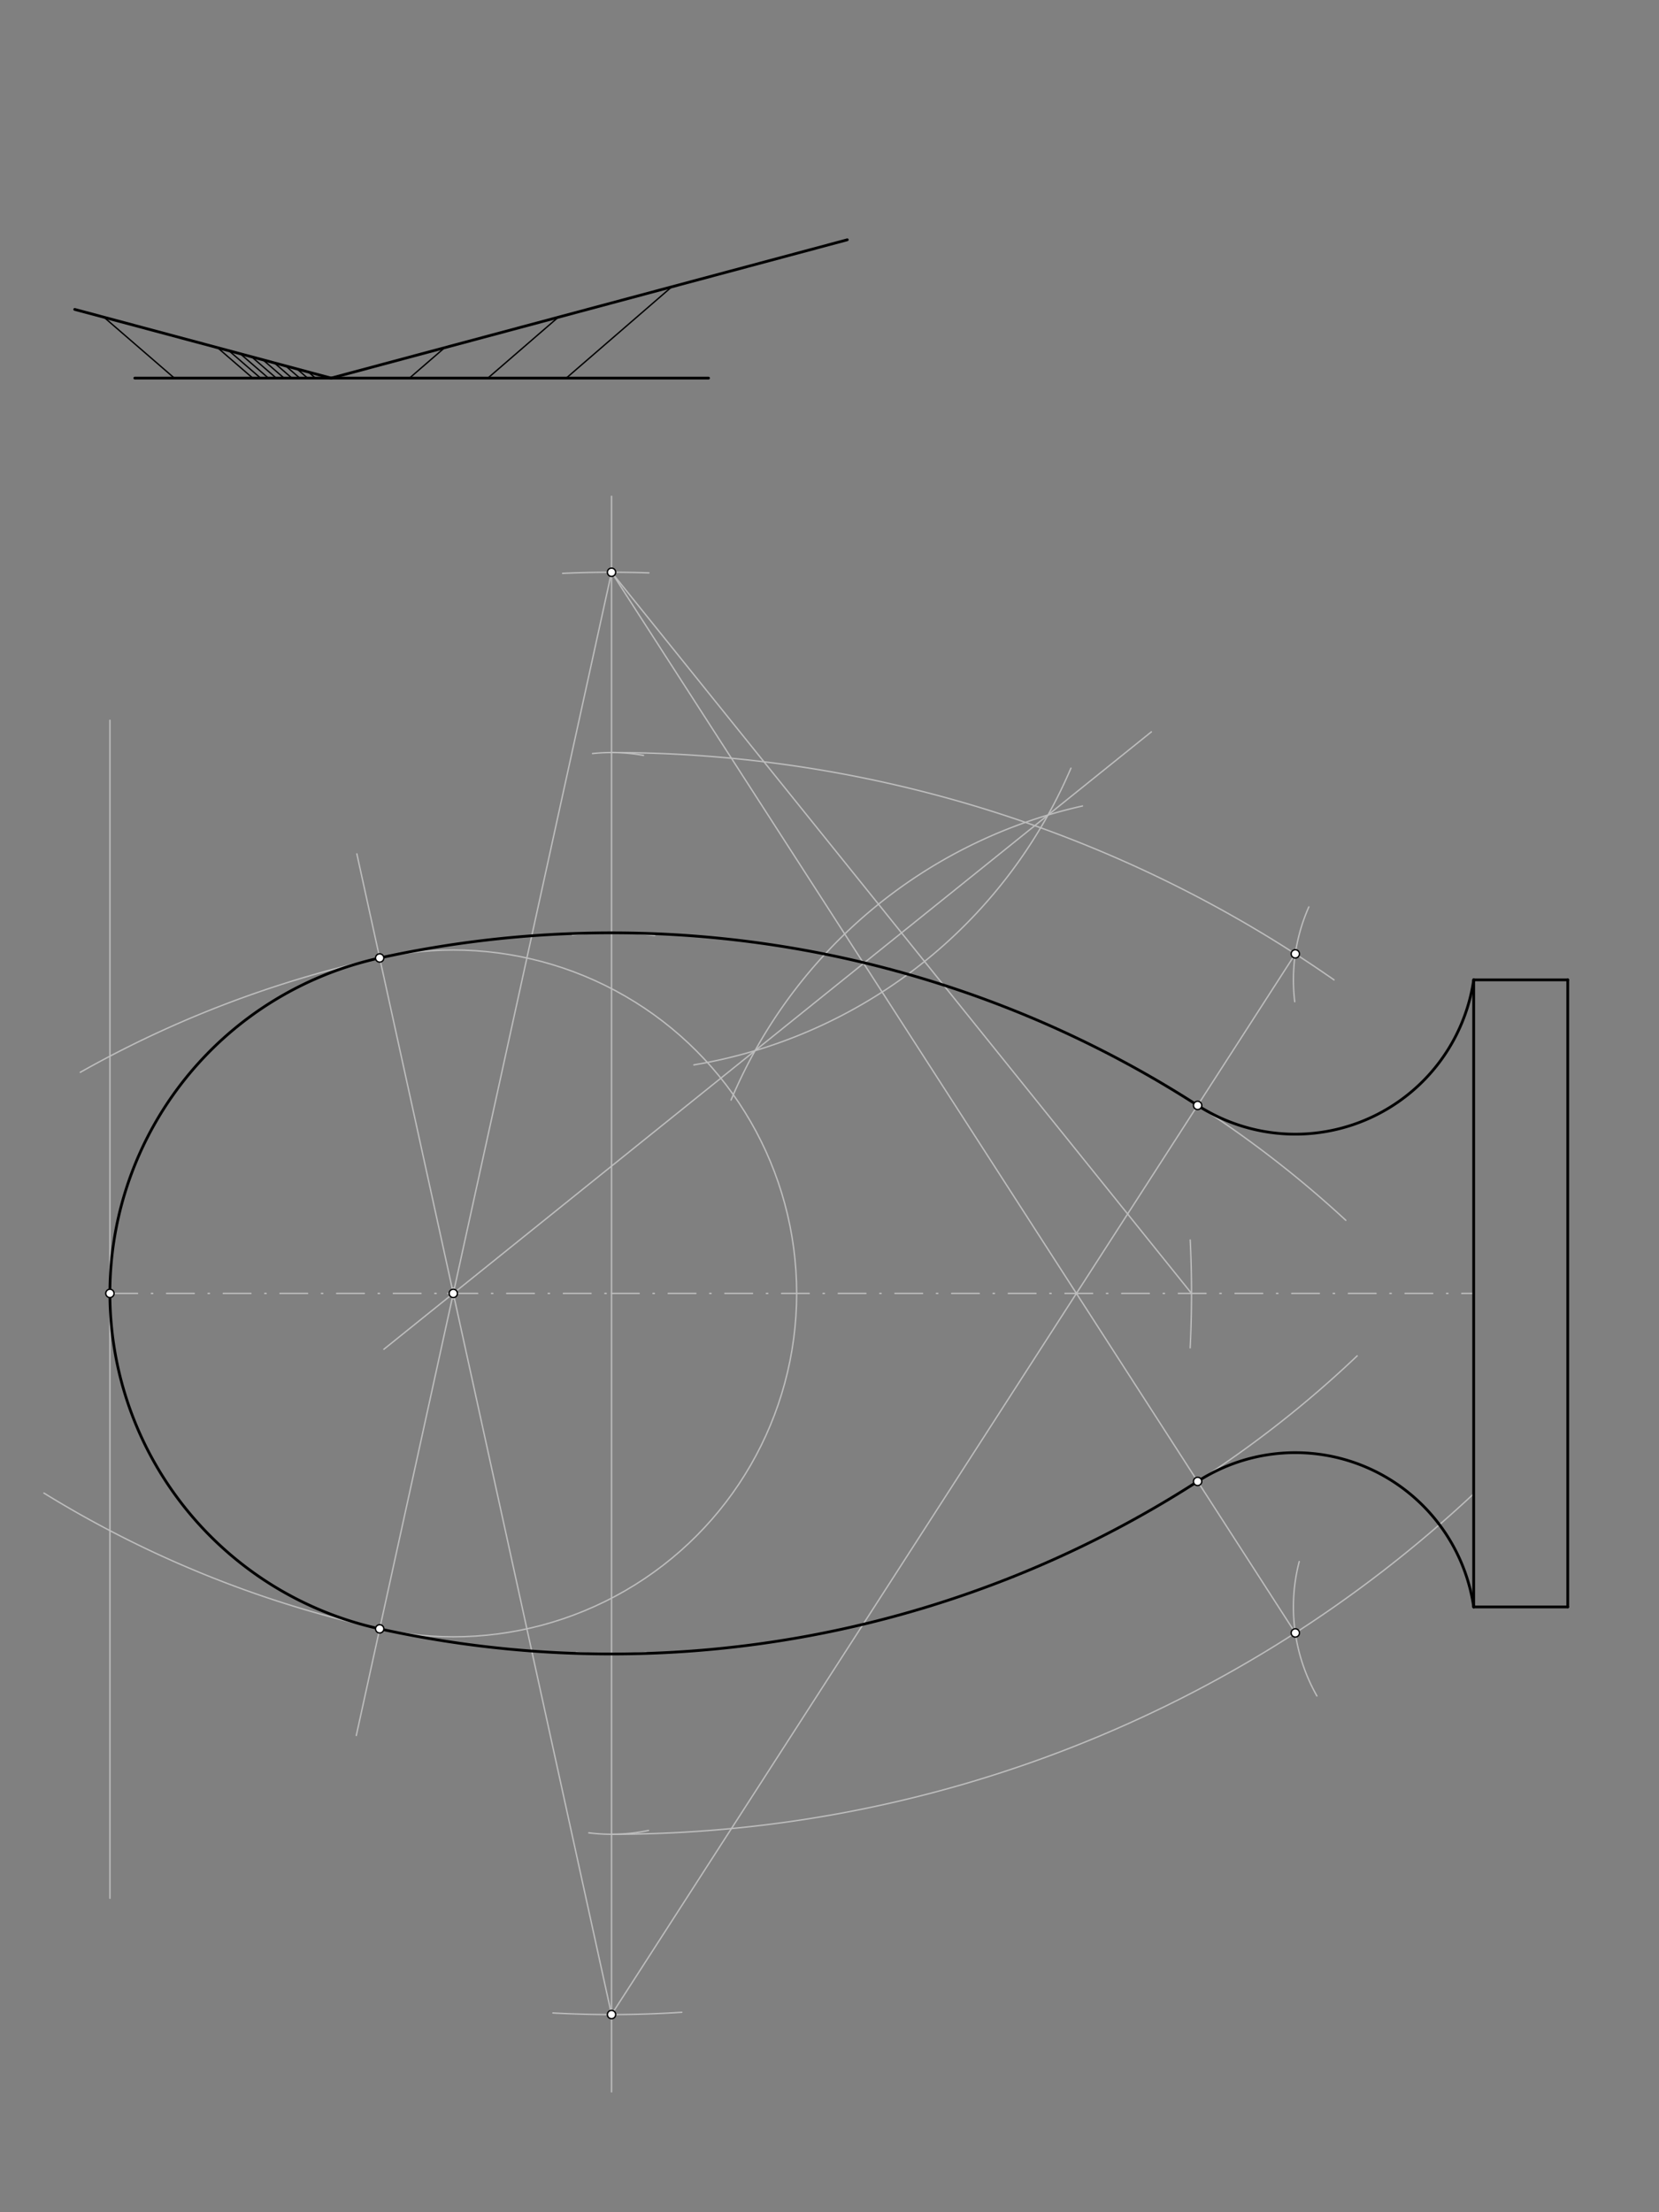 <svg xmlns="http://www.w3.org/2000/svg" class="svg--816" height="100%" preserveAspectRatio="xMidYMid meet" viewBox="0 0 1200 1600" width="100%"><rect x="0" y="0" width="1200" height="1600" fill="#808080" stroke="none"/><defs><marker id="marker-arrow" markerHeight="16" markerUnits="userSpaceOnUse" markerWidth="24" orient="auto-start-reverse" refX="24" refY="4" viewBox="0 0 24 8"><path d="M 0 0 L 24 4 L 0 8 z" stroke="inherit"></path></marker></defs><g class="aux-layer--949"><g class="element--733"><line stroke="#BDBDBD" stroke-dasharray="20, 10, 1, 10" stroke-linecap="round" stroke-width="1" x1="79.5" x2="442.335" y1="935.469" y2="935.469"></line></g><g class="element--733"><line stroke="#BDBDBD" stroke-dasharray="20, 10, 1, 10" stroke-linecap="round" stroke-width="1" x1="442.335" x2="1065.957" y1="935.469" y2="935.469"></line></g><g class="element--733"><line stroke="#BDBDBD" stroke-dasharray="none" stroke-linecap="round" stroke-width="1" x1="442.335" x2="442.335" y1="358.938" y2="1512.938"></line></g><g class="element--733"><path d="M 414.014 676.224 A 260.787 260.787 0 0 1 473.528 676.554" fill="none" stroke="#BDBDBD" stroke-dasharray="none" stroke-linecap="round" stroke-width="1"></path></g><g class="element--733"><path d="M 467.397 1195.049 A 260.787 260.787 0 0 1 416.797 1195.003" fill="none" stroke="#BDBDBD" stroke-dasharray="none" stroke-linecap="round" stroke-width="1"></path></g><g class="element--733"><line stroke="#BDBDBD" stroke-dasharray="none" stroke-linecap="round" stroke-width="1" x1="79.5" x2="79.5" y1="520.938" y2="1372.938"></line></g><g class="element--733"><path d="M 399.972 1455.896 A 782.362 782.362 0 0 0 493.16 1455.391" fill="none" stroke="#BDBDBD" stroke-dasharray="none" stroke-linecap="round" stroke-width="1"></path></g><g class="element--733"><path d="M 406.989 414.693 A 782.362 782.362 0 0 1 469.366 414.361" fill="none" stroke="#BDBDBD" stroke-dasharray="none" stroke-linecap="round" stroke-width="1"></path></g><g class="element--733"><path d="M 58.069 775.552 A 782.362 782.362 0 0 1 973.466 882.596" fill="none" stroke="#BDBDBD" stroke-dasharray="none" stroke-linecap="round" stroke-width="1"></path></g><g class="element--733"><path d="M 31.787 1079.883 A 782.362 782.362 0 0 0 981.68 980.636" fill="none" stroke="#BDBDBD" stroke-dasharray="none" stroke-linecap="round" stroke-width="1"></path></g><g class="element--733"><path d="M 860.908 896.843 A 782.362 782.362 0 0 1 860.871 974.83" fill="none" stroke="#BDBDBD" stroke-dasharray="none" stroke-linecap="round" stroke-width="1"></path></g><g class="element--733"><line stroke="#BDBDBD" stroke-dasharray="none" stroke-linecap="round" stroke-width="1" x1="442.335" x2="861.862" y1="413.894" y2="935.469"></line></g><g class="element--733"><path d="M 783 582.938 A 361.244 361.244 0 0 0 528.79 795.611" fill="none" stroke="#BDBDBD" stroke-dasharray="none" stroke-linecap="round" stroke-width="1"></path></g><g class="element--733"><path d="M 774.625 555.601 A 361.244 361.244 0 0 1 501.885 770.196" fill="none" stroke="#BDBDBD" stroke-dasharray="none" stroke-linecap="round" stroke-width="1"></path></g><g class="element--733"><line stroke="#BDBDBD" stroke-dasharray="none" stroke-linecap="round" stroke-width="1" x1="832.825" x2="277.657" y1="529.314" y2="975.862"></line></g><g class="element--733"><line stroke="#BDBDBD" stroke-dasharray="none" stroke-linecap="round" stroke-width="1" x1="442.335" x2="257.713" y1="413.894" y2="1255.194"></line></g><g class="element--733"><line stroke="#BDBDBD" stroke-dasharray="none" stroke-linecap="round" stroke-width="1" x1="442.335" x2="258.114" y1="1457.044" y2="617.571"></line></g><g class="element--733"><g class="center--a87"><line x1="323.876" y1="935.469" x2="331.876" y2="935.469" stroke="#BDBDBD" stroke-width="1" stroke-linecap="round"></line><line x1="327.876" y1="931.469" x2="327.876" y2="939.469" stroke="#BDBDBD" stroke-width="1" stroke-linecap="round"></line><circle class="hit--87b" cx="327.876" cy="935.469" r="4" stroke="none" fill="transparent"></circle></g><circle cx="327.876" cy="935.469" fill="none" r="248.376" stroke="#BDBDBD" stroke-dasharray="none" stroke-width="1"></circle></g><g class="element--733"><path d="M 465.465 546.356 A 130.394 130.394 0 0 0 428.584 545.015" fill="none" stroke="#BDBDBD" stroke-dasharray="none" stroke-linecap="round" stroke-width="1"></path></g><g class="element--733"><path d="M 442.335 544.288 A 912.756 912.756 0 0 1 964.938 708.706" fill="none" stroke="#BDBDBD" stroke-dasharray="none" stroke-linecap="round" stroke-width="1"></path></g><g class="element--733"><path d="M 425.898 1325.61 A 130.394 130.394 0 0 0 469.099 1323.873" fill="none" stroke="#BDBDBD" stroke-dasharray="none" stroke-linecap="round" stroke-width="1"></path></g><g class="element--733"><path d="M 442.335 1326.65 A 912.756 912.756 0 0 0 1065.25 1081.052" fill="none" stroke="#BDBDBD" stroke-dasharray="none" stroke-linecap="round" stroke-width="1"></path></g><g class="element--733"><line stroke="#BDBDBD" stroke-dasharray="none" stroke-linecap="round" stroke-width="1" x1="1065.957" x2="1065.957" y1="935.469" y2="708.697"></line></g><g class="element--733"><line stroke="#BDBDBD" stroke-dasharray="none" stroke-linecap="round" stroke-width="1" x1="1065.957" x2="1065.957" y1="935.469" y2="1162.24"></line></g><g class="element--733"><line stroke="#BDBDBD" stroke-dasharray="none" stroke-linecap="round" stroke-width="1" x1="1065.957" x2="1133.988" y1="708.697" y2="708.697"></line></g><g class="element--733"><line stroke="#BDBDBD" stroke-dasharray="none" stroke-linecap="round" stroke-width="1" x1="1133.988" x2="1133.988" y1="708.697" y2="1162.24"></line></g><g class="element--733"><line stroke="#BDBDBD" stroke-dasharray="none" stroke-linecap="round" stroke-width="1" x1="1133.988" x2="1065.957" y1="1162.24" y2="1162.24"></line></g><g class="element--733"><path d="M 946.718 655.928 A 130.394 130.394 0 0 0 936.525 724.507" fill="none" stroke="#BDBDBD" stroke-dasharray="none" stroke-linecap="round" stroke-width="1"></path></g><g class="element--733"><path d="M 939.763 1129.413 A 130.394 130.394 0 0 0 952.551 1226.597" fill="none" stroke="#BDBDBD" stroke-dasharray="none" stroke-linecap="round" stroke-width="1"></path></g><g class="element--733"><line stroke="#BDBDBD" stroke-dasharray="none" stroke-linecap="round" stroke-width="1" x1="936.924" x2="442.335" y1="689.903" y2="1457.044"></line></g><g class="element--733"><line stroke="#BDBDBD" stroke-dasharray="none" stroke-linecap="round" stroke-width="1" x1="936.924" x2="442.335" y1="1181.034" y2="413.894"></line></g></g><g class="main-layer--75a"><g class="element--733"><line stroke="#000000" stroke-dasharray="none" stroke-linecap="round" stroke-width="2" x1="97.5" x2="512.5" y1="273.469" y2="273.469"></line></g><g class="element--733"><line stroke="#000000" stroke-dasharray="none" stroke-linecap="round" stroke-width="2" x1="239.5" x2="612.862" y1="273.469" y2="173.427"></line></g><g class="element--733"><line stroke="#000000" stroke-dasharray="none" stroke-linecap="round" stroke-width="1" x1="409.579" x2="485.925" y1="273.469" y2="207.439"></line></g><g class="element--733"><line stroke="#000000" stroke-dasharray="none" stroke-linecap="round" stroke-width="1" x1="321.642" x2="296.193" y1="251.459" y2="273.469"></line></g><g class="element--733"><line stroke="#000000" stroke-dasharray="none" stroke-linecap="round" stroke-width="1" x1="403.783" x2="352.886" y1="229.449" y2="273.469"></line></g><g class="element--733"><line stroke="#000000" stroke-dasharray="none" stroke-linecap="round" stroke-width="2" x1="239.5" x2="54.058" y1="273.469" y2="223.78"></line></g><g class="element--733"><line stroke="#000000" stroke-dasharray="none" stroke-linecap="round" stroke-width="1" x1="182.807" x2="157.358" y1="273.469" y2="251.459"></line></g><g class="element--733"><line stroke="#000000" stroke-dasharray="none" stroke-linecap="round" stroke-width="1" x1="75.217" x2="126.114" y1="229.449" y2="273.469"></line></g><g class="element--733"><line stroke="#000000" stroke-dasharray="none" stroke-linecap="round" stroke-width="1" x1="165.572" x2="188.476" y1="253.66" y2="273.469"></line></g><g class="element--733"><line stroke="#000000" stroke-dasharray="none" stroke-linecap="round" stroke-width="1" x1="173.787" x2="194.146" y1="255.861" y2="273.469"></line></g><g class="element--733"><line stroke="#000000" stroke-dasharray="none" stroke-linecap="round" stroke-width="1" x1="182.001" x2="199.815" y1="258.062" y2="273.469"></line></g><g class="element--733"><line stroke="#000000" stroke-dasharray="none" stroke-linecap="round" stroke-width="1" x1="190.215" x2="205.484" y1="260.263" y2="273.469"></line></g><g class="element--733"><line stroke="#000000" stroke-dasharray="none" stroke-linecap="round" stroke-width="1" x1="211.154" x2="198.429" y1="273.469" y2="262.464"></line></g><g class="element--733"><line stroke="#000000" stroke-dasharray="none" stroke-linecap="round" stroke-width="1" x1="206.643" x2="216.823" y1="264.665" y2="273.469"></line></g><g class="element--733"><line stroke="#000000" stroke-dasharray="none" stroke-linecap="round" stroke-width="1" x1="214.857" x2="222.492" y1="266.866" y2="273.469"></line></g><g class="element--733"><line stroke="#000000" stroke-dasharray="none" stroke-linecap="round" stroke-width="1" x1="223.072" x2="228.161" y1="269.067" y2="273.469"></line></g><g class="element--733"><line stroke="#000000" stroke-dasharray="none" stroke-linecap="round" stroke-width="2" x1="1065.957" x2="1133.988" y1="708.697" y2="708.697"></line></g><g class="element--733"><line stroke="#000000" stroke-dasharray="none" stroke-linecap="round" stroke-width="2" x1="1133.988" x2="1133.988" y1="708.697" y2="1162.24"></line></g><g class="element--733"><line stroke="#000000" stroke-dasharray="none" stroke-linecap="round" stroke-width="2" x1="1133.988" x2="1065.957" y1="1162.24" y2="1162.24"></line></g><g class="element--733"><line stroke="#000000" stroke-dasharray="none" stroke-linecap="round" stroke-width="2" x1="1065.957" x2="1065.957" y1="1162.24" y2="708.697"></line></g><g class="element--733"><path d="M 866.269 799.495 A 130.394 130.394 0 0 0 1065.957 708.697" fill="none" stroke="#000000" stroke-dasharray="none" stroke-linecap="round" stroke-width="2"></path></g><g class="element--733"><path d="M 866.269 1071.443 A 130.394 130.394 0 0 1 1065.957 1162.24" fill="none" stroke="#000000" stroke-dasharray="none" stroke-linecap="round" stroke-width="2"></path></g><g class="element--733"><path d="M 274.637 692.865 A 782.362 782.362 0 0 1 866.269 799.495" fill="none" stroke="#000000" stroke-dasharray="none" stroke-linecap="round" stroke-width="2"></path></g><g class="element--733"><path d="M 274.638 1178.072 A 782.362 782.362 0 0 0 866.269 1071.443" fill="none" stroke="#000000" stroke-dasharray="none" stroke-linecap="round" stroke-width="2"></path></g><g class="element--733"><path d="M 274.637 692.865 A 248.376 248.376 0 0 0 274.637 1178.072" fill="none" stroke="#000000" stroke-dasharray="none" stroke-linecap="round" stroke-width="2"></path></g><g class="element--733"><circle cx="79.5" cy="935.469" r="3" stroke="#000000" stroke-width="1" fill="#ffffff"></circle>}</g><g class="element--733"><circle cx="442.335" cy="413.894" r="3" stroke="#000000" stroke-width="1" fill="#ffffff"></circle>}</g><g class="element--733"><circle cx="442.335" cy="1457.044" r="3" stroke="#000000" stroke-width="1" fill="#ffffff"></circle>}</g><g class="element--733"><circle cx="327.876" cy="935.469" r="3" stroke="#000000" stroke-width="1" fill="#ffffff"></circle>}</g><g class="element--733"><circle cx="274.637" cy="692.865" r="3" stroke="#000000" stroke-width="1" fill="#ffffff"></circle>}</g><g class="element--733"><circle cx="274.638" cy="1178.072" r="3" stroke="#000000" stroke-width="1" fill="#ffffff"></circle>}</g><g class="element--733"><circle cx="936.924" cy="689.903" r="3" stroke="#000000" stroke-width="1" fill="#ffffff"></circle>}</g><g class="element--733"><circle cx="936.924" cy="1181.034" r="3" stroke="#000000" stroke-width="1" fill="#ffffff"></circle>}</g><g class="element--733"><circle cx="866.269" cy="799.495" r="3" stroke="#000000" stroke-width="1" fill="#ffffff"></circle>}</g><g class="element--733"><circle cx="866.269" cy="1071.443" r="3" stroke="#000000" stroke-width="1" fill="#ffffff"></circle>}</g></g><g class="snaps-layer--ac6"></g><g class="temp-layer--52d"></g></svg>